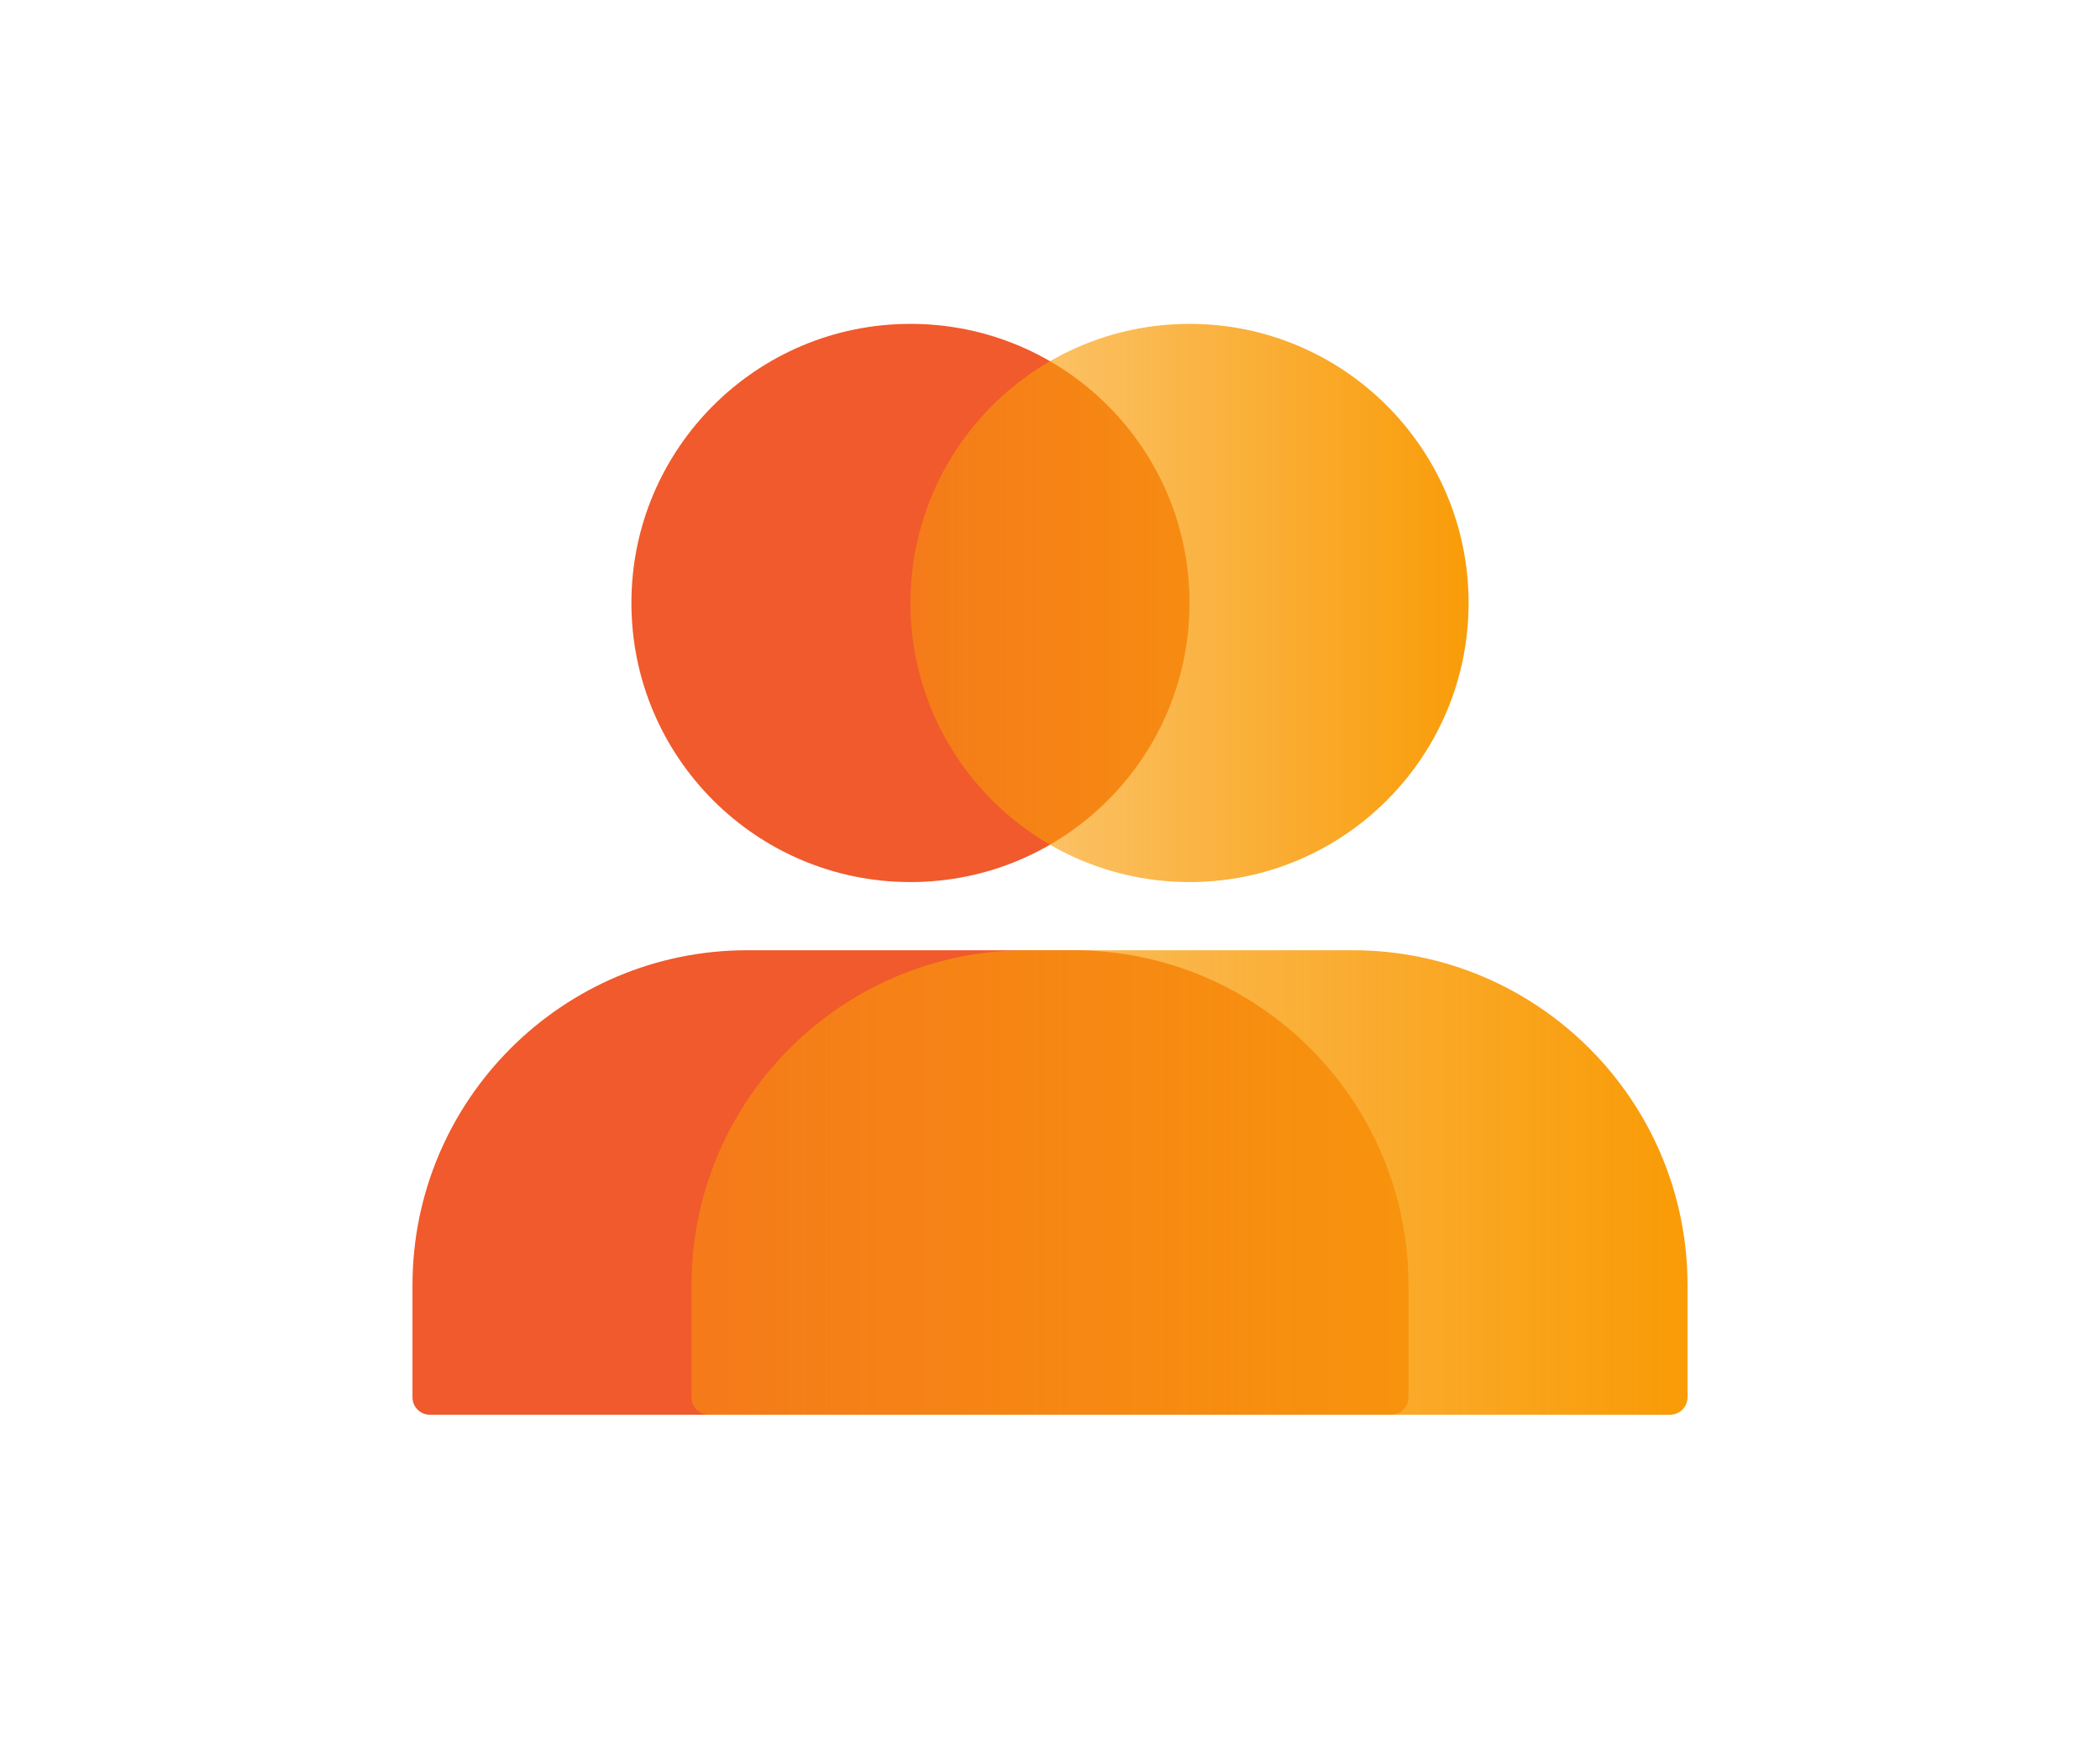 <svg width="1208" height="1000" viewBox="0 0 1208 1000" fill="none" xmlns="http://www.w3.org/2000/svg">
<path d="M523.741 507.34C612.399 507.34 684.271 435.468 684.271 346.81C684.271 258.152 612.399 186.28 523.741 186.28C435.083 186.28 363.211 258.152 363.211 346.81C363.211 435.468 435.083 507.34 523.741 507.34Z" fill="#F05A2C"/>
<path d="M429.929 546.55H617.539C723.869 546.55 810.189 632.87 810.189 739.2V803.71C810.189 809.23 805.709 813.71 800.189 813.71H247.279C241.759 813.71 237.279 809.23 237.279 803.71V739.2C237.279 632.87 323.599 546.55 429.929 546.55Z" fill="#F05A2C"/>
<path d="M684.26 507.34C772.919 507.34 844.79 435.468 844.79 346.81C844.79 258.152 772.919 186.28 684.26 186.28C595.602 186.28 523.73 258.152 523.73 346.81C523.73 435.468 595.602 507.34 684.26 507.34Z" fill="url(#paint0_linear_6587_7397)"/>
<path d="M590.461 546.55H778.071C884.401 546.55 970.721 632.87 970.721 739.2V803.71C970.721 809.23 966.241 813.71 960.721 813.71H407.801C402.281 813.71 397.801 809.23 397.801 803.71V739.2C397.801 632.87 484.121 546.55 590.451 546.55H590.461Z" fill="url(#paint1_linear_6587_7397)"/>
<defs>
<linearGradient id="paint0_linear_6587_7397" x1="523.74" y1="346.81" x2="844.79" y2="346.81" gradientUnits="userSpaceOnUse">
<stop stop-color="#F99C08" stop-opacity="0.5"/>
<stop offset="1" stop-color="#F99C08"/>
</linearGradient>
<linearGradient id="paint1_linear_6587_7397" x1="407.251" y1="680.13" x2="957.971" y2="680.13" gradientUnits="userSpaceOnUse">
<stop stop-color="#F99C08" stop-opacity="0.5"/>
<stop offset="1" stop-color="#F99C08"/>
</linearGradient>
</defs>
</svg>
